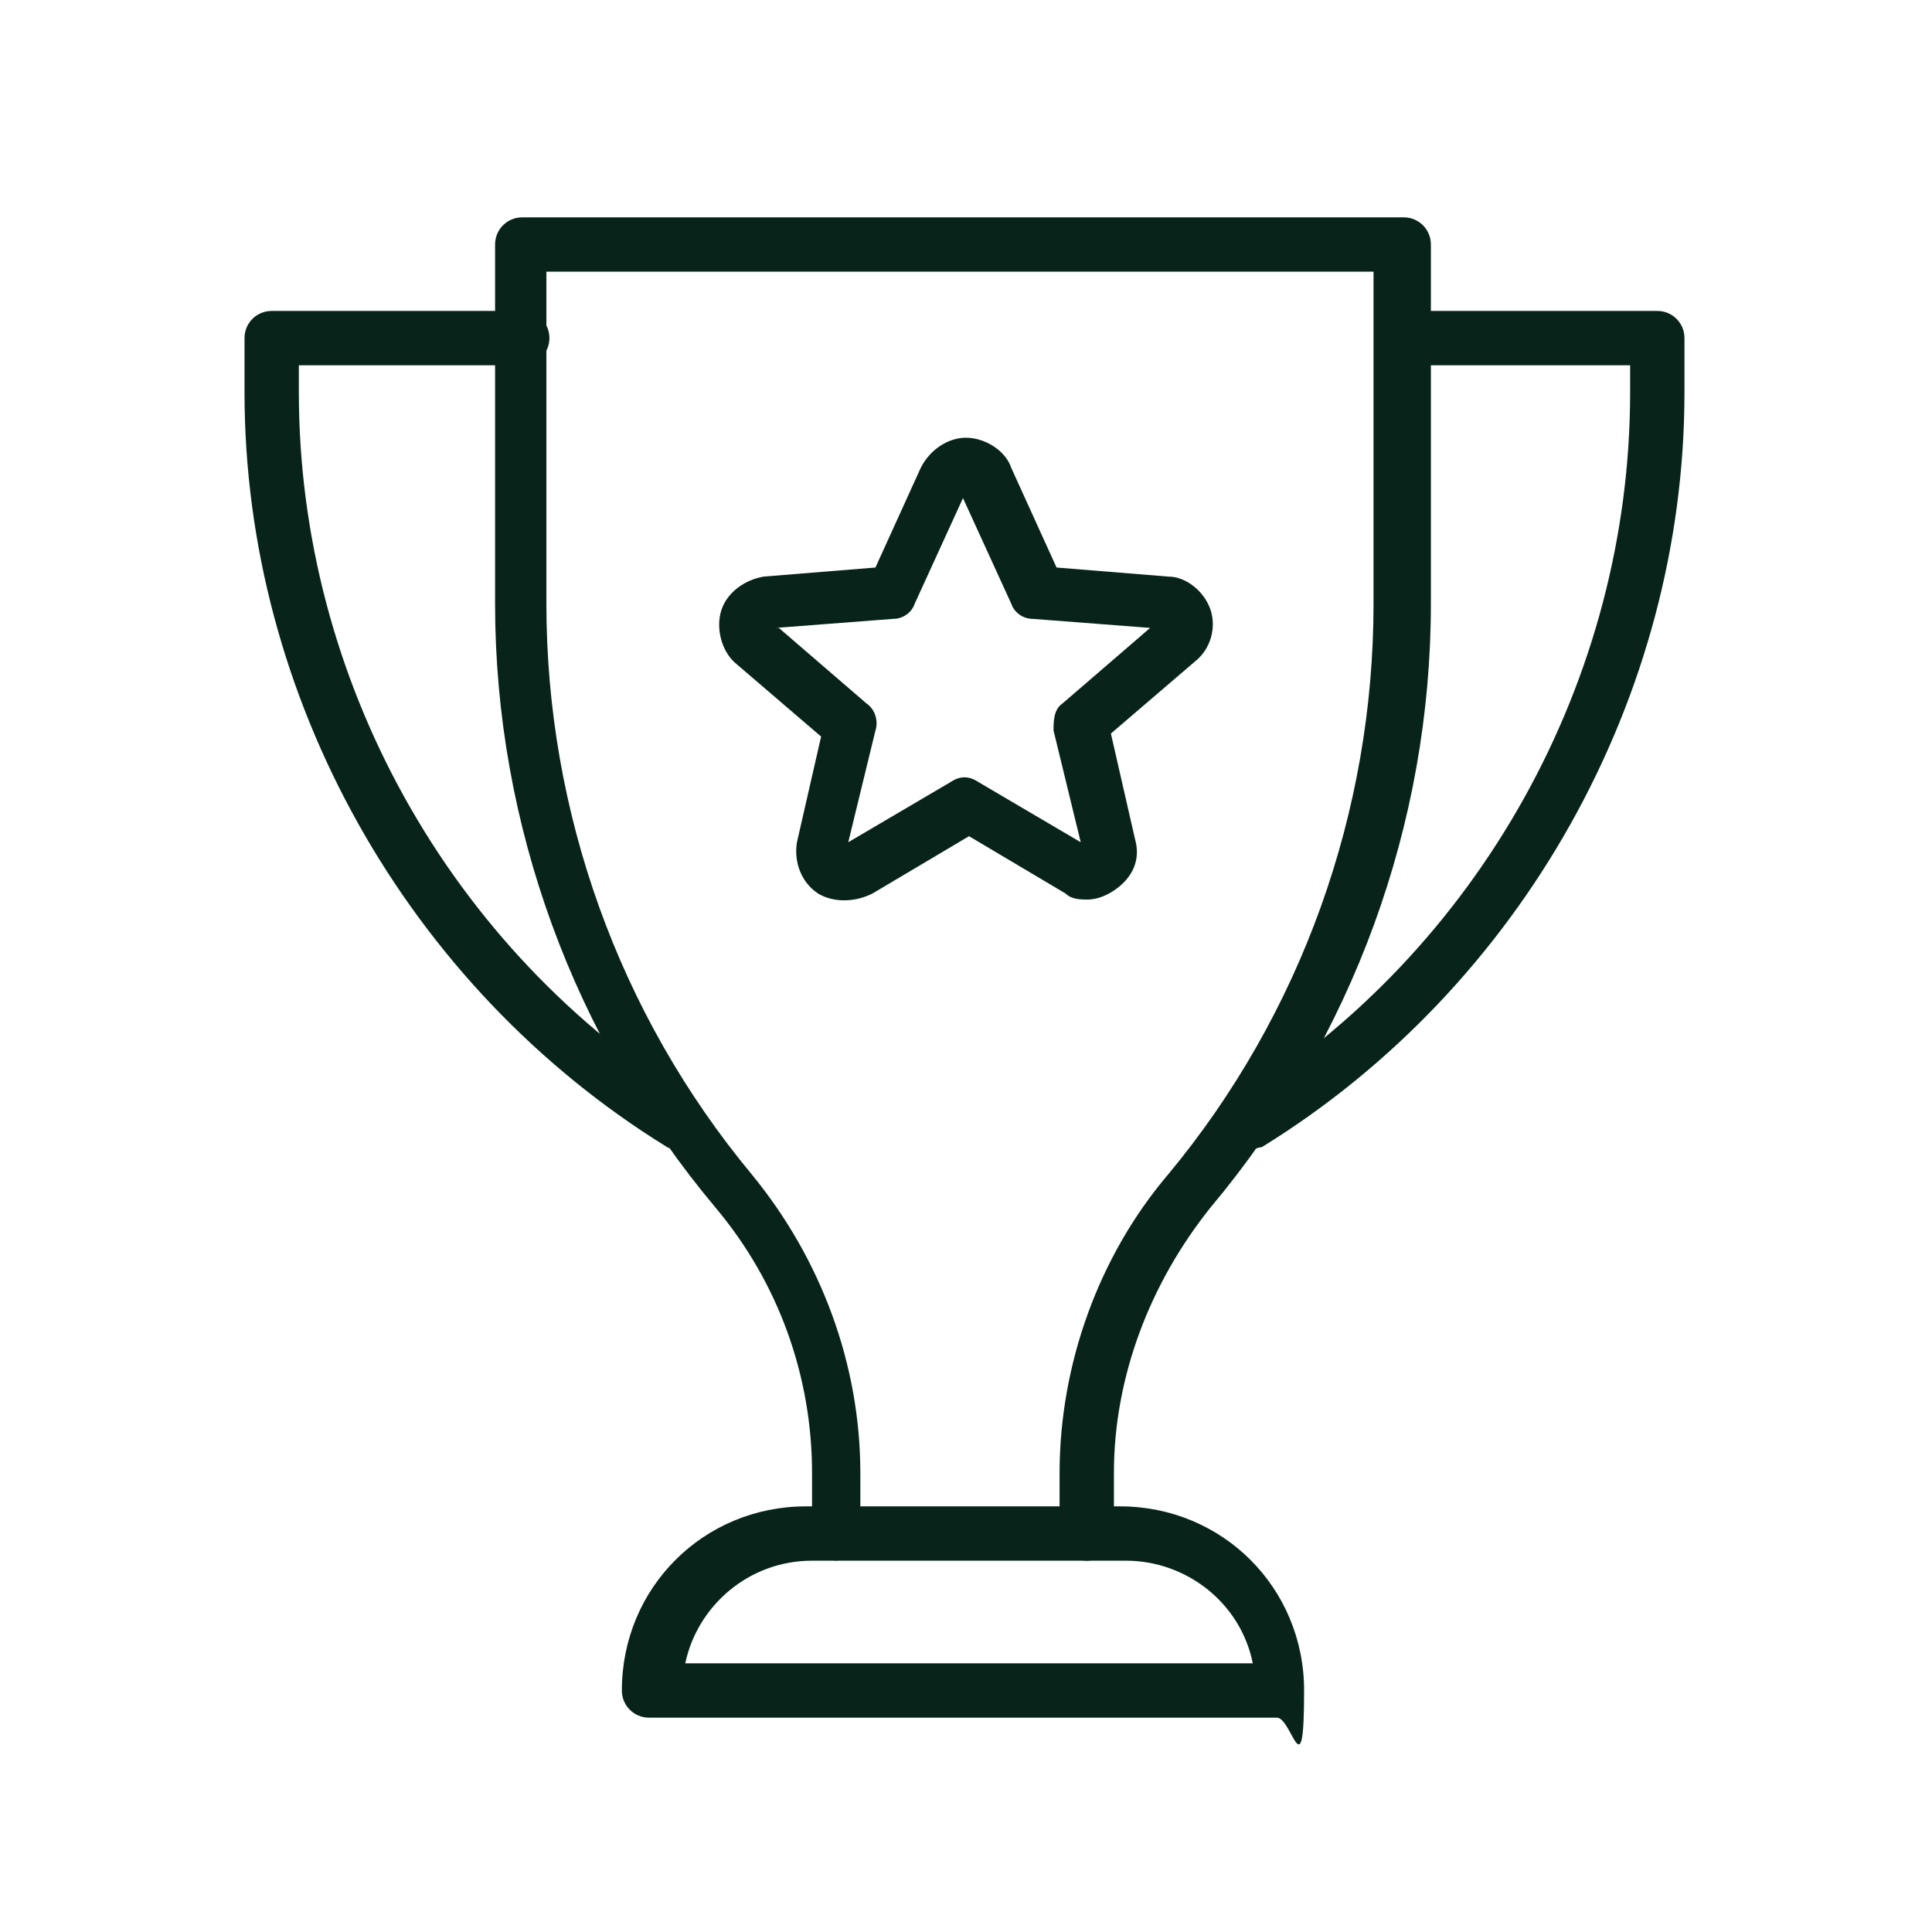 <svg xmlns="http://www.w3.org/2000/svg" id="Design_Convert" viewBox="0 0 64 64"><defs><style>      .st0 {        fill: #08241a;      }    </style></defs><path class="st0" d="M36.1,29.8c-.3,0-.6,0-.8-.2l-3.2-1.9-3.2,1.9c-.6.3-1.3.3-1.8,0-.6-.4-.8-1.1-.7-1.7l.8-3.5-2.8-2.4c-.5-.4-.7-1.2-.5-1.8.2-.6.8-1,1.4-1.1l3.7-.3,1.5-3.3c.3-.6.9-1,1.5-1s1.3.4,1.5,1l1.5,3.3,3.7.3c.6,0,1.2.5,1.4,1.1.2.6,0,1.3-.5,1.7l-2.8,2.4.8,3.5c.2.7-.1,1.3-.7,1.7-.3.2-.6.3-.9.3ZM28,28.2h0s0,0,0,0ZM25.8,20.8l2.9,2.5c.3.2.4.6.3.9l-.9,3.7,3.4-2c.3-.2.6-.2.9,0l3.4,2-.9-3.7c0-.3,0-.7.3-.9l2.9-2.5-3.9-.3c-.3,0-.6-.2-.7-.5l-1.6-3.5-1.6,3.5c-.1.3-.4.5-.7.5l-3.9.3ZM38.5,20.8s0,0,0,0h0ZM25.4,20.8h0s0,0,0,0ZM31.9,16.1s0,0,0,0h0ZM31.3,15.7h0,0Z"></path><path class="st0" d="M42.4,56.9h-20.9c-.5,0-.9-.4-.9-.9,0-3.4,2.7-6.1,6.1-6.1h10.4c3.4,0,6.1,2.7,6.1,6.1s-.4.9-.9.9ZM42.4,56h0,0ZM22.6,55.1h18.9c-.4-2-2.2-3.4-4.2-3.4h-10.4c-2.1,0-3.8,1.5-4.2,3.4Z"></path><path class="st0" d="M27.8,51.7c-.5,0-.9-.4-.9-.9v-2c0-3.2-1.1-6.3-3.2-8.8-4.7-5.6-7.3-12.7-7.3-20v-11.9c0-.5.4-.9.9-.9h29.2c.5,0,.9.4.9.9v11.9c0,7.3-2.6,14.4-7.3,20-2,2.5-3.2,5.6-3.2,8.8v2c0,.5-.4.9-.9.9s-.9-.4-.9-.9v-2c0-3.6,1.3-7.2,3.6-9.9,4.4-5.3,6.8-12,6.8-18.9v-11h-27.4v11c0,6.9,2.4,13.6,6.8,18.9,2.3,2.8,3.6,6.3,3.6,9.9v2c0,.5-.4.9-.9.9Z"></path><path class="st0" d="M41.4,38.1c-.3,0-.6-.2-.8-.4-.3-.4-.1-1,.3-1.2,8.1-5,13.1-14,13.1-23.5v-.9h-7.4c-.5,0-.9-.4-.9-.9s.4-.9.9-.9h8.3c.5,0,.9.4.9.9v1.8c0,10.1-5.4,19.7-14,25-.1,0-.3.1-.5.1Z"></path><path class="st0" d="M22.6,38.1c-.2,0-.3,0-.5-.1-8.6-5.3-14-14.9-14-25v-1.8c0-.5.4-.9.9-.9h8.3c.5,0,.9.4.9.9s-.4.9-.9.9h-7.4v.9c0,9.5,5,18.5,13.1,23.5.4.3.6.8.3,1.2-.2.3-.5.4-.8.4Z"></path></svg>